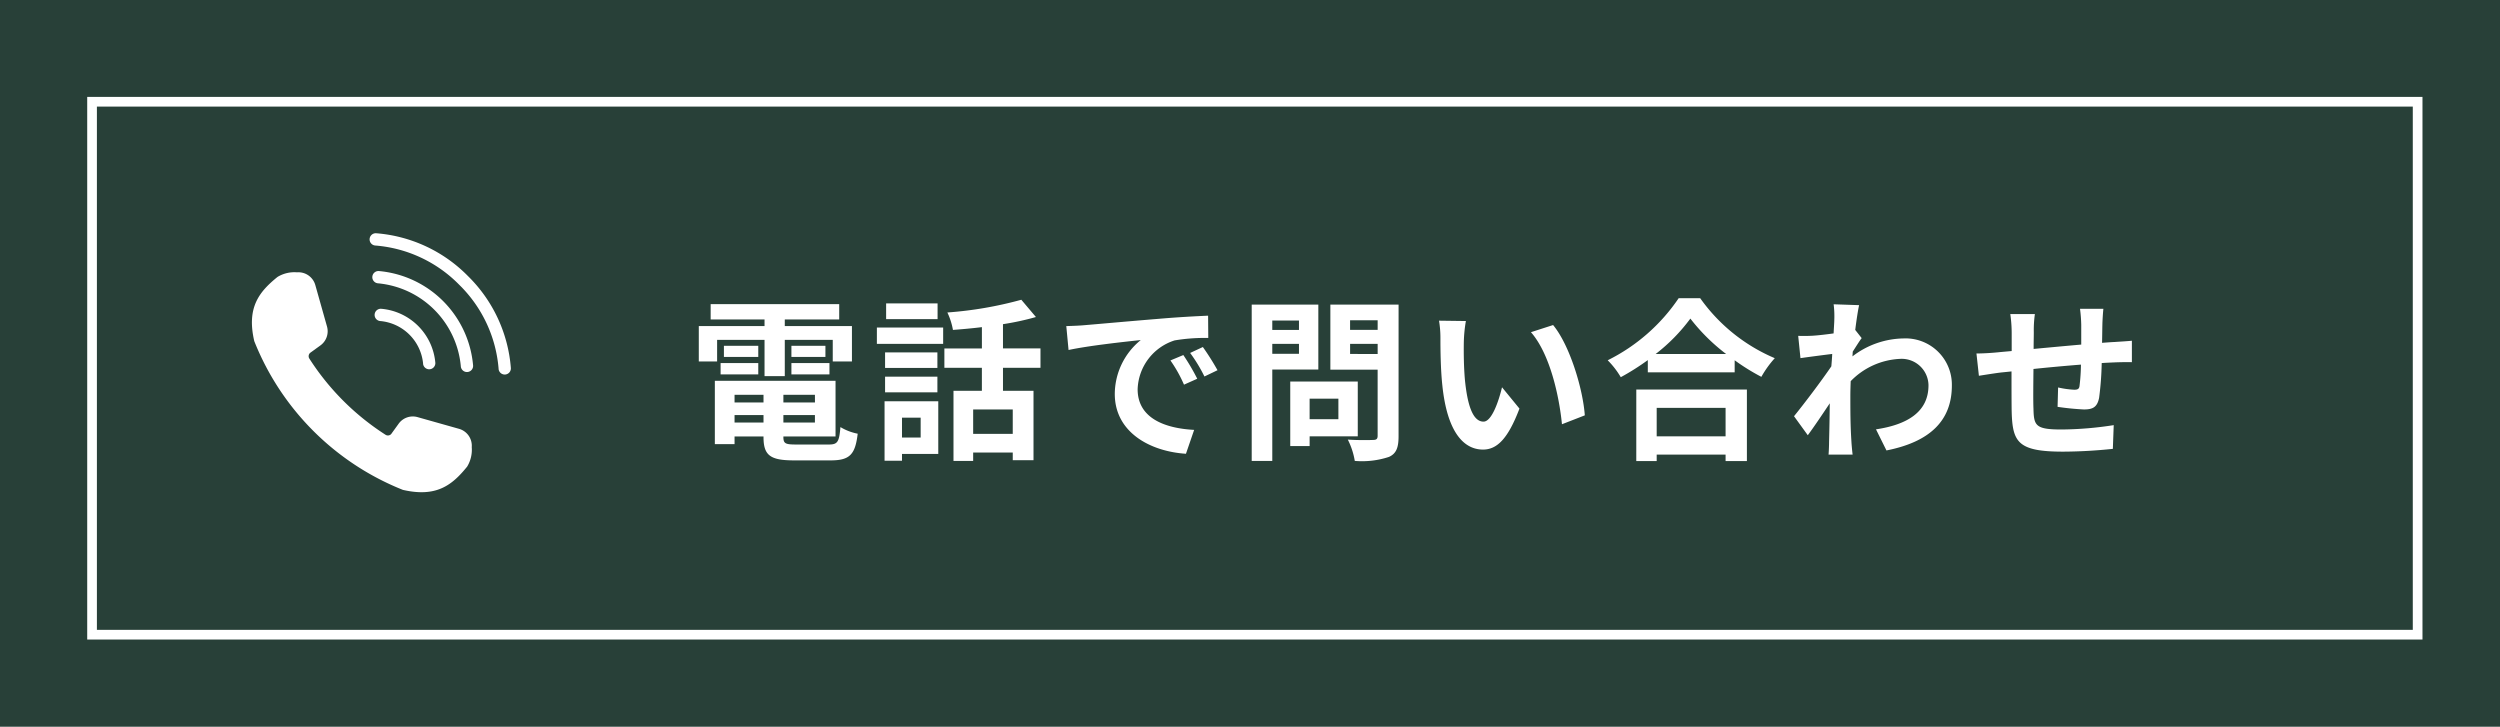 <?xml version="1.0" encoding="UTF-8"?> <svg xmlns="http://www.w3.org/2000/svg" xmlns:xlink="http://www.w3.org/1999/xlink" width="258" height="75" viewBox="0 0 258 75"><defs><clipPath id="clip-path"><rect id="長方形_288" data-name="長方形 288" width="27" height="27" transform="translate(0 0)" fill="#fff"></rect></clipPath></defs><g id="グループ_626" data-name="グループ 626" transform="translate(-329 -6367)"><rect id="長方形_264" data-name="長方形 264" width="258" height="75" transform="translate(329 6367)" fill="#284038"></rect><g id="グループ_622" data-name="グループ 622" transform="translate(355 6390.86)"><g id="グループ_621" data-name="グループ 621" transform="translate(0 0.14)" clip-path="url(#clip-path)"><path id="パス_5844" data-name="パス 5844" d="M14.4,80.847l.734-1.014a1.8,1.8,0,0,1,1.973-.686l4.253,1.2a1.812,1.812,0,0,1,1.325,1.893,3.346,3.346,0,0,1-.476,2.013c-1.547,1.91-3.166,3.195-6.625,2.4A27.423,27.423,0,0,1,.241,71.3c-.8-3.459.487-5.078,2.4-6.625A3.346,3.346,0,0,1,4.651,64.2a1.812,1.812,0,0,1,1.893,1.325l1.2,4.253a1.8,1.8,0,0,1-.686,1.973l-1.014.734a.457.457,0,0,0-.125.606A25.977,25.977,0,0,0,13.8,80.971a.456.456,0,0,0,.605-.123" transform="translate(-0.001 -60.096)" fill="#fff" fill-rule="evenodd"></path><path id="パス_5845" data-name="パス 5845" d="M207.054,13.976a.635.635,0,1,0,1.267-.084A14.918,14.918,0,0,0,203.9,4.423,14.917,14.917,0,0,0,194.431,0a.635.635,0,1,0-.085,1.267A13.644,13.644,0,0,1,203,5.324a13.644,13.644,0,0,1,4.056,8.652" transform="translate(-181.601 0.072)" fill="#fff"></path><path id="パス_5846" data-name="パス 5846" d="M207.031,71.941a.635.635,0,1,0,1.267-.084,10.715,10.715,0,0,0-9.734-9.734.635.635,0,0,0-.084,1.267,9.461,9.461,0,0,1,8.551,8.551" transform="translate(-185.475 -58.152)" fill="#fff"></path><path id="パス_5847" data-name="パス 5847" d="M207.008,129.905a.635.635,0,0,0,1.267-.084,6.13,6.13,0,0,0-5.578-5.578.635.635,0,1,0-.084,1.267,4.876,4.876,0,0,1,4.4,4.4" transform="translate(-189.348 -116.376)" fill="#fff"></path></g></g><g id="長方形_289" data-name="長方形 289" transform="translate(338 6377)" fill="none" stroke="#fff" stroke-width="1"><rect width="241" height="56" stroke="none"></rect><rect x="0.5" y="0.5" width="240" height="55" fill="none"></rect></g><path id="パス_5853" data-name="パス 5853" d="M3.006,10.074H7.9v3.744H9.99V10.074h4.95v2.232h1.98V8.652H9.99V7.968h5.616V6.384H2.34V7.968H7.9v.684H1.116v3.654h1.89Zm7.668,3.564H14.6v-1.17H10.674Zm0-2.952v1.152h3.51V10.686Zm-3.42,0H3.708v1.152H7.254ZM3.366,13.638H7.254v-1.17H3.366Zm1.44,4.968v-.774H7.794v.774Zm2.988-2.862v.792H4.806v-.792Zm5.31.792H9.846v-.792H13.1Zm-3.258,2.07v-.774H13.1v.774Zm1.3,2.268c-1.1,0-1.3-.108-1.3-.774v-.054h5.382V14.3H2.772v6.534H4.806v-.792H7.794V20.1c0,1.89.684,2.412,3.15,2.412h3.78c1.962,0,2.538-.594,2.79-2.754a5.474,5.474,0,0,1-1.782-.684c-.126,1.53-.288,1.8-1.188,1.8ZM25.758,6.312h-5.31v1.62h5.31ZM24.012,18.1v2.052H22.086V18.1ZM25.83,16.41H20.286v6.138h1.8v-.7H25.83Zm-5.49-.918h5.4v-1.62h-5.4Zm5.4-4.122h-5.4v1.6h5.4Zm-6.246-.882h6.84V8.8h-6.84Zm14.022,9.288H29.43v-2.52h4.086Zm2.862-6.822v-2h-3.87v-2.5a27.373,27.373,0,0,0,3.4-.738L34.4,5.934a39.345,39.345,0,0,1-7.632,1.314,7,7,0,0,1,.576,1.8c.954-.072,1.98-.162,2.988-.288v2.2H26.46v2h3.87V15.33H27.4v7.236H29.43V21.7h4.086v.792h2.142V15.33h-3.15V12.954Zm2.664-4.3.234,2.466c2.088-.45,5.76-.846,7.452-1.026a7.2,7.2,0,0,0-2.682,5.562c0,3.906,3.564,5.922,7.344,6.174l.846-2.466c-3.06-.162-5.832-1.224-5.832-4.194a5.47,5.47,0,0,1,3.816-5.04,18.7,18.7,0,0,1,3.474-.252l-.018-2.3c-1.278.054-3.24.162-5.094.324-3.294.27-6.264.54-7.776.666C40.464,8.6,39.762,8.634,39.042,8.652ZM51.12,11.64l-1.332.558a13.888,13.888,0,0,1,1.4,2.5l1.368-.612A22.342,22.342,0,0,0,51.12,11.64Zm2.016-.828-1.314.612a15.835,15.835,0,0,1,1.476,2.43l1.35-.648A26.926,26.926,0,0,0,53.136,10.812Zm9.918-2.736v.972H60.3V8.076ZM60.3,11.514V10.488h2.754v1.026Zm4.752,1.62v-6.7H58.176V22.566H60.3V13.134Zm2.07,3.006v2.124h-2.97V16.14Zm2,3.888V14.376H62.154v6.66h2V20.028Zm-.792-8.5V10.488h2.844v1.044Zm2.844-3.474v.99H68.328v-.99Zm2.16-1.62H66.294v6.714h4.878v6.822c0,.324-.126.432-.468.432-.342.018-1.566.036-2.61-.036a7.665,7.665,0,0,1,.72,2.2,8.842,8.842,0,0,0,3.528-.414c.756-.342.99-.954.99-2.142ZM80.28,8.13l-2.772-.036a10.941,10.941,0,0,1,.144,1.836c0,1.1.018,3.2.2,4.86.5,4.824,2.214,6.606,4.194,6.606,1.44,0,2.574-1.1,3.762-4.23l-1.8-2.2c-.342,1.44-1.062,3.546-1.908,3.546-1.134,0-1.674-1.782-1.926-4.374-.108-1.3-.126-2.646-.108-3.816A14.563,14.563,0,0,1,80.28,8.13Zm9,.414-2.286.738c1.962,2.232,2.916,6.606,3.2,9.5l2.358-.918C92.358,15.114,90.99,10.614,89.28,8.544Zm17.8,8.55v2.934h-7.11V17.094Zm-9.216,5.49h2.106v-.666h7.11v.666h2.2V15.2H97.866Zm2-11.052a18.392,18.392,0,0,0,3.582-3.654,19.718,19.718,0,0,0,3.69,3.654Zm2.376-5.76a19.056,19.056,0,0,1-7.326,6.408,8.741,8.741,0,0,1,1.35,1.746,25.079,25.079,0,0,0,2.79-1.764v1.26h8.964V12.18a21.591,21.591,0,0,0,2.754,1.71,10.462,10.462,0,0,1,1.386-1.926,18.082,18.082,0,0,1-7.7-6.192ZM118.3,8.022c0,.2-.036.7-.072,1.386-.774.108-1.566.2-2.088.234a15.465,15.465,0,0,1-1.566.018l.234,2.3c1.008-.144,2.394-.324,3.276-.432-.018.432-.054.864-.09,1.278-1.026,1.512-2.826,3.888-3.852,5.148l1.422,1.962c.63-.846,1.512-2.16,2.268-3.294-.018,1.512-.036,2.556-.072,3.96,0,.288-.018.936-.054,1.332h2.484c-.054-.414-.108-1.062-.126-1.386-.108-1.692-.108-3.2-.108-4.68,0-.468.018-.99.036-1.512a7.568,7.568,0,0,1,5.094-2.3,2.767,2.767,0,0,1,2.934,2.7c.018,2.808-2.25,4.1-5.418,4.572l1.08,2.178c4.464-.882,6.75-3.06,6.75-6.7a4.777,4.777,0,0,0-4.968-4.86,8.839,8.839,0,0,0-5.292,1.854c.018-.162.018-.342.036-.5.306-.468.666-1.062.918-1.386l-.666-.846c.144-1.134.288-2.052.4-2.556l-2.628-.09A9.938,9.938,0,0,1,118.3,8.022ZM146.07,6.87h-2.412a15.142,15.142,0,0,1,.126,1.656V10.56c-1.638.144-3.384.306-4.914.45,0-.7.018-1.314.018-1.728A11.924,11.924,0,0,1,139,7.41h-2.538a13.9,13.9,0,0,1,.144,2v1.818c-.576.054-1.044.09-1.368.126-.918.09-1.746.126-2.268.126l.252,2.3c.468-.072,1.584-.252,2.16-.324.306-.036.72-.072,1.206-.126,0,1.674,0,3.42.018,4.194.09,3.114.648,4.086,5.31,4.086a50.921,50.921,0,0,0,5.13-.288l.09-2.448a36.264,36.264,0,0,1-5.382.45c-2.7,0-2.862-.4-2.9-2.16-.036-.774-.018-2.43,0-4.086,1.53-.162,3.294-.324,4.9-.45a19.828,19.828,0,0,1-.144,2.178c-.036.342-.2.414-.558.414a9.537,9.537,0,0,1-1.656-.234l-.054,2a27.244,27.244,0,0,0,2.718.27c.918,0,1.368-.234,1.566-1.188a31.576,31.576,0,0,0,.27-3.6c.522-.036.99-.054,1.386-.072.468-.018,1.422-.036,1.728-.018V10.164c-.522.054-1.224.09-1.728.126-.414.018-.864.054-1.35.09.018-.594.018-1.242.036-1.944C145.98,7.95,146.034,7.158,146.07,6.87Z" transform="translate(400 6392)" fill="#fff"></path></g></svg> 